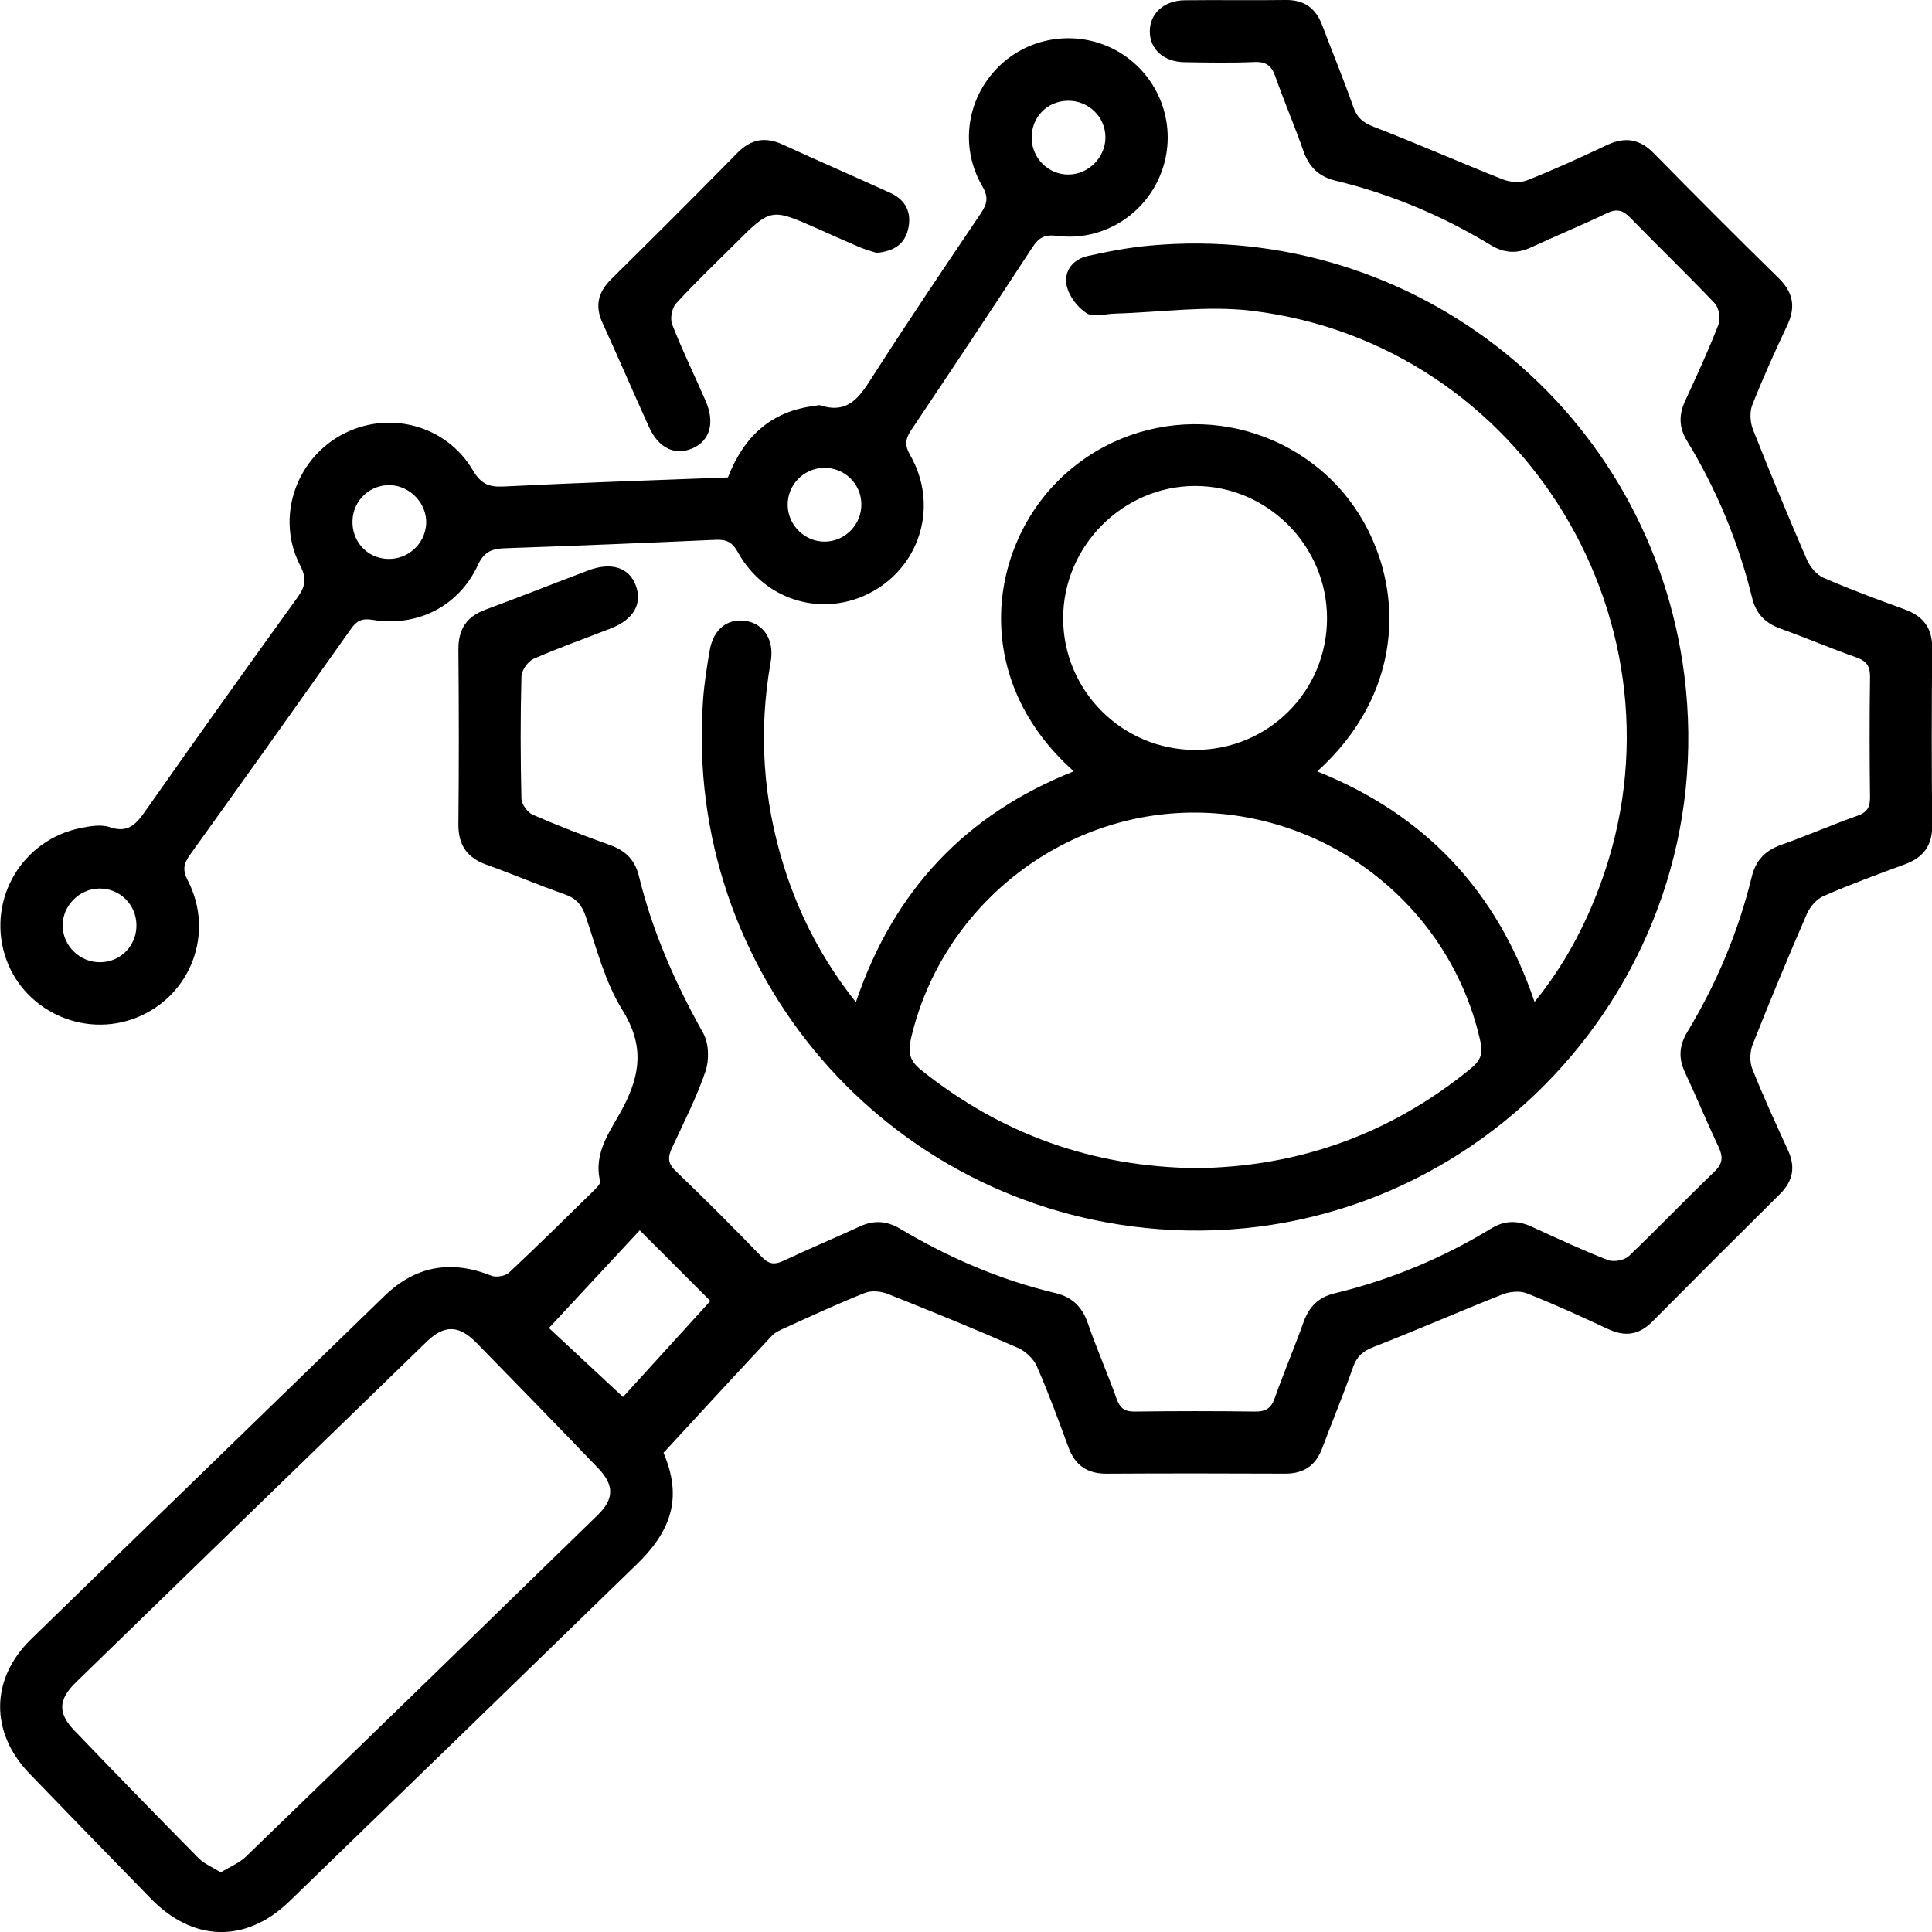 <svg width="60" height="60" viewBox="0 0 60 60" fill="none" xmlns="http://www.w3.org/2000/svg">
<path d="M20.606 45.118C21.149 46.392 20.95 47.437 19.795 48.561C16.198 52.06 12.597 55.554 8.991 59.045C7.643 60.351 6.005 60.315 4.69 58.968C3.428 57.675 2.168 56.38 0.915 55.08C-0.313 53.803 -0.302 52.141 0.963 50.908C4.615 47.351 8.279 43.803 11.936 40.251C12.907 39.309 14.007 39.119 15.259 39.618C15.409 39.678 15.69 39.631 15.807 39.523C16.702 38.687 17.572 37.826 18.448 36.968C18.53 36.888 18.655 36.76 18.637 36.684C18.416 35.776 18.987 35.087 19.351 34.392C19.905 33.332 19.997 32.44 19.327 31.363C18.787 30.495 18.527 29.447 18.191 28.463C18.068 28.104 17.899 27.899 17.54 27.775C16.727 27.491 15.934 27.15 15.123 26.86C14.514 26.644 14.23 26.256 14.236 25.597C14.254 23.791 14.253 21.983 14.236 20.177C14.232 19.554 14.477 19.155 15.067 18.937C16.138 18.541 17.199 18.119 18.268 17.715C18.984 17.446 19.532 17.622 19.742 18.174C19.958 18.744 19.684 19.235 18.976 19.513C18.175 19.828 17.359 20.113 16.572 20.46C16.395 20.538 16.199 20.817 16.194 21.008C16.16 22.271 16.164 23.538 16.193 24.801C16.198 24.975 16.382 25.232 16.547 25.303C17.336 25.647 18.141 25.957 18.952 26.247C19.432 26.418 19.721 26.712 19.842 27.208C20.262 28.935 20.973 30.539 21.84 32.088C22.016 32.403 22.029 32.915 21.911 33.266C21.635 34.078 21.241 34.852 20.876 35.633C20.743 35.917 20.721 36.115 20.982 36.364C21.895 37.238 22.788 38.136 23.667 39.044C23.895 39.28 24.077 39.274 24.347 39.148C25.127 38.781 25.922 38.448 26.704 38.088C27.143 37.886 27.541 37.913 27.959 38.162C29.465 39.06 31.062 39.75 32.773 40.156C33.29 40.279 33.602 40.574 33.778 41.08C34.054 41.875 34.393 42.647 34.676 43.438C34.781 43.731 34.925 43.842 35.238 43.837C36.482 43.821 37.727 43.82 38.971 43.837C39.304 43.842 39.475 43.739 39.588 43.421C39.869 42.627 40.199 41.852 40.483 41.06C40.653 40.584 40.942 40.288 41.443 40.167C43.17 39.75 44.795 39.075 46.312 38.151C46.733 37.894 47.132 37.897 47.567 38.096C48.35 38.455 49.132 38.82 49.935 39.132C50.114 39.201 50.447 39.141 50.584 39.009C51.487 38.153 52.343 37.248 53.243 36.387C53.516 36.125 53.511 35.912 53.364 35.602C53.004 34.841 52.684 34.062 52.327 33.3C52.12 32.859 52.15 32.465 52.401 32.048C53.309 30.545 53.984 28.941 54.401 27.235C54.529 26.712 54.823 26.411 55.325 26.234C56.118 25.954 56.891 25.615 57.684 25.334C57.983 25.227 58.078 25.075 58.075 24.767C58.06 23.523 58.057 22.277 58.076 21.034C58.081 20.699 57.979 20.533 57.66 20.42C56.866 20.14 56.091 19.809 55.3 19.525C54.826 19.354 54.535 19.066 54.413 18.564C53.991 16.838 53.316 15.213 52.393 13.694C52.136 13.273 52.135 12.879 52.337 12.443C52.699 11.661 53.059 10.877 53.371 10.074C53.44 9.893 53.384 9.559 53.253 9.42C52.397 8.517 51.497 7.656 50.631 6.763C50.398 6.522 50.208 6.475 49.901 6.622C49.124 6.994 48.326 7.321 47.544 7.685C47.105 7.888 46.709 7.861 46.292 7.609C44.791 6.698 43.187 6.024 41.48 5.612C40.956 5.486 40.653 5.187 40.478 4.687C40.207 3.911 39.881 3.155 39.609 2.38C39.491 2.044 39.325 1.91 38.958 1.926C38.236 1.957 37.513 1.942 36.791 1.932C36.141 1.923 35.706 1.53 35.708 0.973C35.708 0.42 36.146 0.015 36.794 0.008C37.837 -0.005 38.881 0.015 39.926 0C40.509 -0.008 40.868 0.26 41.066 0.792C41.385 1.635 41.729 2.47 42.028 3.32C42.145 3.658 42.333 3.809 42.667 3.939C44.01 4.457 45.328 5.04 46.667 5.57C46.891 5.659 47.206 5.685 47.425 5.599C48.263 5.268 49.085 4.893 49.899 4.507C50.463 4.241 50.919 4.309 51.363 4.763C52.642 6.066 53.933 7.359 55.238 8.638C55.69 9.081 55.774 9.533 55.506 10.1C55.122 10.916 54.75 11.738 54.419 12.577C54.334 12.795 54.351 13.11 54.438 13.334C54.975 14.693 55.535 16.042 56.115 17.381C56.212 17.605 56.416 17.849 56.63 17.943C57.456 18.303 58.304 18.617 59.151 18.924C59.732 19.135 60.013 19.505 60.007 20.142C59.989 21.969 59.987 23.796 60.007 25.622C60.013 26.258 59.735 26.631 59.154 26.844C58.307 27.154 57.461 27.468 56.634 27.827C56.417 27.92 56.211 28.161 56.114 28.384C55.532 29.723 54.971 31.072 54.434 32.429C54.345 32.654 54.33 32.969 54.417 33.188C54.757 34.044 55.143 34.883 55.527 35.721C55.768 36.245 55.685 36.678 55.275 37.085C53.949 38.398 52.629 39.72 51.314 41.044C50.907 41.455 50.473 41.523 49.949 41.279C49.114 40.889 48.274 40.505 47.418 40.166C47.2 40.08 46.885 40.111 46.659 40.199C45.32 40.729 44.002 41.309 42.659 41.831C42.326 41.96 42.141 42.119 42.023 42.453C41.724 43.303 41.378 44.136 41.06 44.981C40.858 45.516 40.486 45.768 39.911 45.765C38.065 45.757 36.217 45.755 34.371 45.766C33.77 45.77 33.39 45.511 33.183 44.95C32.871 44.104 32.561 43.256 32.2 42.432C32.096 42.198 31.851 41.964 31.613 41.86C30.276 41.275 28.925 40.721 27.568 40.183C27.358 40.099 27.063 40.072 26.859 40.153C26.022 40.485 25.203 40.867 24.381 41.238C24.237 41.303 24.077 41.372 23.972 41.484C22.872 42.658 21.785 43.839 20.606 45.118ZM6.857 58.149C7.142 57.974 7.428 57.861 7.633 57.664C11.282 54.134 14.925 50.595 18.561 47.052C19.079 46.548 19.079 46.118 18.574 45.593C17.323 44.291 16.064 42.996 14.8 41.705C14.253 41.146 13.802 41.135 13.248 41.671C9.617 45.191 5.988 48.715 2.362 52.241C1.808 52.781 1.788 53.199 2.31 53.743C3.588 55.076 4.875 56.399 6.173 57.713C6.349 57.887 6.597 57.986 6.857 58.149ZM22.061 40.403C21.41 39.752 20.669 39.009 19.868 38.208C18.968 39.177 18.018 40.198 17.047 41.243C17.753 41.901 18.509 42.605 19.348 43.385C20.249 42.392 21.194 41.355 22.061 40.403Z" fill="black"/>
<path d="M26.58 31.123C27.756 27.643 30.005 25.281 33.347 23.953C30.147 21.107 30.693 17.1 32.844 14.947C35.174 12.614 38.923 12.58 41.309 14.863C43.462 16.921 44.188 20.989 40.907 23.956C44.239 25.288 46.485 27.649 47.657 31.116C48.578 29.98 49.219 28.77 49.699 27.468C52.649 19.47 47.334 10.674 38.873 9.651C37.481 9.483 36.043 9.7 34.625 9.739C34.327 9.747 33.957 9.863 33.747 9.729C33.468 9.55 33.201 9.202 33.129 8.881C33.025 8.425 33.316 8.052 33.785 7.949C34.429 7.805 35.083 7.682 35.739 7.624C43.978 6.892 51.269 12.769 52.308 20.966C53.526 30.572 45.608 38.911 35.972 38.171C27.533 37.523 21.222 30.192 21.834 21.742C21.871 21.223 21.953 20.706 22.042 20.192C22.155 19.54 22.595 19.196 23.159 19.283C23.732 19.373 24.053 19.885 23.934 20.559C23.551 22.716 23.695 24.837 24.349 26.922C24.824 28.425 25.536 29.806 26.58 31.123ZM37.159 36.278C40.312 36.239 43.163 35.231 45.653 33.203C45.921 32.985 46.068 32.783 45.986 32.396C45.102 28.273 41.412 25.271 37.157 25.236C32.959 25.202 29.237 28.163 28.289 32.263C28.187 32.701 28.265 32.956 28.61 33.232C31.097 35.223 33.923 36.24 37.159 36.278ZM37.117 23.289C39.388 23.289 41.211 21.47 41.212 19.202C41.214 16.952 39.366 15.094 37.12 15.092C34.88 15.091 33.019 16.953 33.017 19.199C33.016 21.454 34.856 23.289 37.117 23.289Z" fill="black"/>
<path d="M22.607 14.827C23.095 13.565 23.94 12.769 25.3 12.606C25.36 12.599 25.426 12.572 25.478 12.589C26.374 12.88 26.725 12.279 27.127 11.651C28.209 9.963 29.332 8.299 30.453 6.637C30.648 6.346 30.713 6.139 30.511 5.792C29.773 4.528 30.033 2.974 31.088 1.999C32.118 1.045 33.698 0.918 34.874 1.693C36.058 2.473 36.559 3.956 36.089 5.291C35.614 6.64 34.269 7.507 32.832 7.325C32.445 7.276 32.262 7.375 32.063 7.68C30.823 9.577 29.568 11.465 28.305 13.347C28.117 13.627 28.086 13.822 28.271 14.144C29.138 15.657 28.611 17.517 27.117 18.36C25.62 19.205 23.768 18.689 22.917 17.152C22.739 16.83 22.555 16.748 22.219 16.764C20.034 16.862 17.848 16.951 15.662 17.027C15.267 17.042 15.028 17.143 14.842 17.546C14.259 18.816 12.973 19.481 11.574 19.25C11.23 19.194 11.073 19.284 10.892 19.541C9.235 21.883 7.571 24.221 5.898 26.55C5.699 26.827 5.665 27.022 5.833 27.348C6.673 28.972 5.93 30.922 4.25 31.599C2.58 32.271 0.662 31.36 0.145 29.644C-0.383 27.89 0.707 26.071 2.515 25.713C2.806 25.655 3.143 25.597 3.408 25.688C4.011 25.895 4.253 25.558 4.546 25.142C6.091 22.941 7.652 20.752 9.225 18.573C9.472 18.231 9.542 17.985 9.325 17.568C8.568 16.11 9.157 14.307 10.589 13.515C12.026 12.72 13.845 13.179 14.687 14.606C14.928 15.014 15.165 15.132 15.627 15.11C17.951 14.992 20.278 14.916 22.607 14.827ZM4.237 28.725C4.229 28.087 3.717 27.586 3.082 27.594C2.455 27.604 1.937 28.134 1.946 28.756C1.956 29.382 2.484 29.891 3.114 29.883C3.752 29.875 4.245 29.368 4.237 28.725ZM33.199 5.42C33.821 5.409 34.341 4.869 34.33 4.249C34.319 3.617 33.8 3.12 33.16 3.129C32.517 3.139 32.03 3.643 32.039 4.288C32.049 4.924 32.569 5.433 33.199 5.42ZM13.235 16.27C13.269 15.659 12.758 15.098 12.138 15.068C11.506 15.037 10.973 15.525 10.947 16.16C10.921 16.808 11.392 17.329 12.028 17.357C12.661 17.384 13.199 16.9 13.235 16.27ZM25.581 14.53C24.949 14.544 24.447 15.069 24.462 15.699C24.476 16.325 25.012 16.837 25.634 16.82C26.263 16.804 26.765 16.274 26.75 15.644C26.738 15.014 26.216 14.515 25.581 14.53Z" fill="black"/>
<path d="M27.221 7.854C27.071 7.804 26.879 7.753 26.696 7.677C26.254 7.489 25.816 7.289 25.377 7.095C23.939 6.459 23.939 6.459 22.81 7.588C22.199 8.198 21.572 8.793 20.992 9.429C20.863 9.572 20.805 9.9 20.876 10.079C21.189 10.88 21.567 11.655 21.912 12.445C22.212 13.132 22.049 13.694 21.496 13.928C20.957 14.156 20.451 13.916 20.156 13.263C19.668 12.187 19.201 11.1 18.71 10.025C18.468 9.496 18.576 9.071 18.983 8.669C20.296 7.371 21.603 6.068 22.897 4.751C23.32 4.32 23.763 4.237 24.309 4.489C25.419 5 26.54 5.484 27.653 5.992C28.14 6.215 28.325 6.619 28.199 7.131C28.085 7.601 27.735 7.806 27.221 7.854Z" fill="black"/>
</svg>
